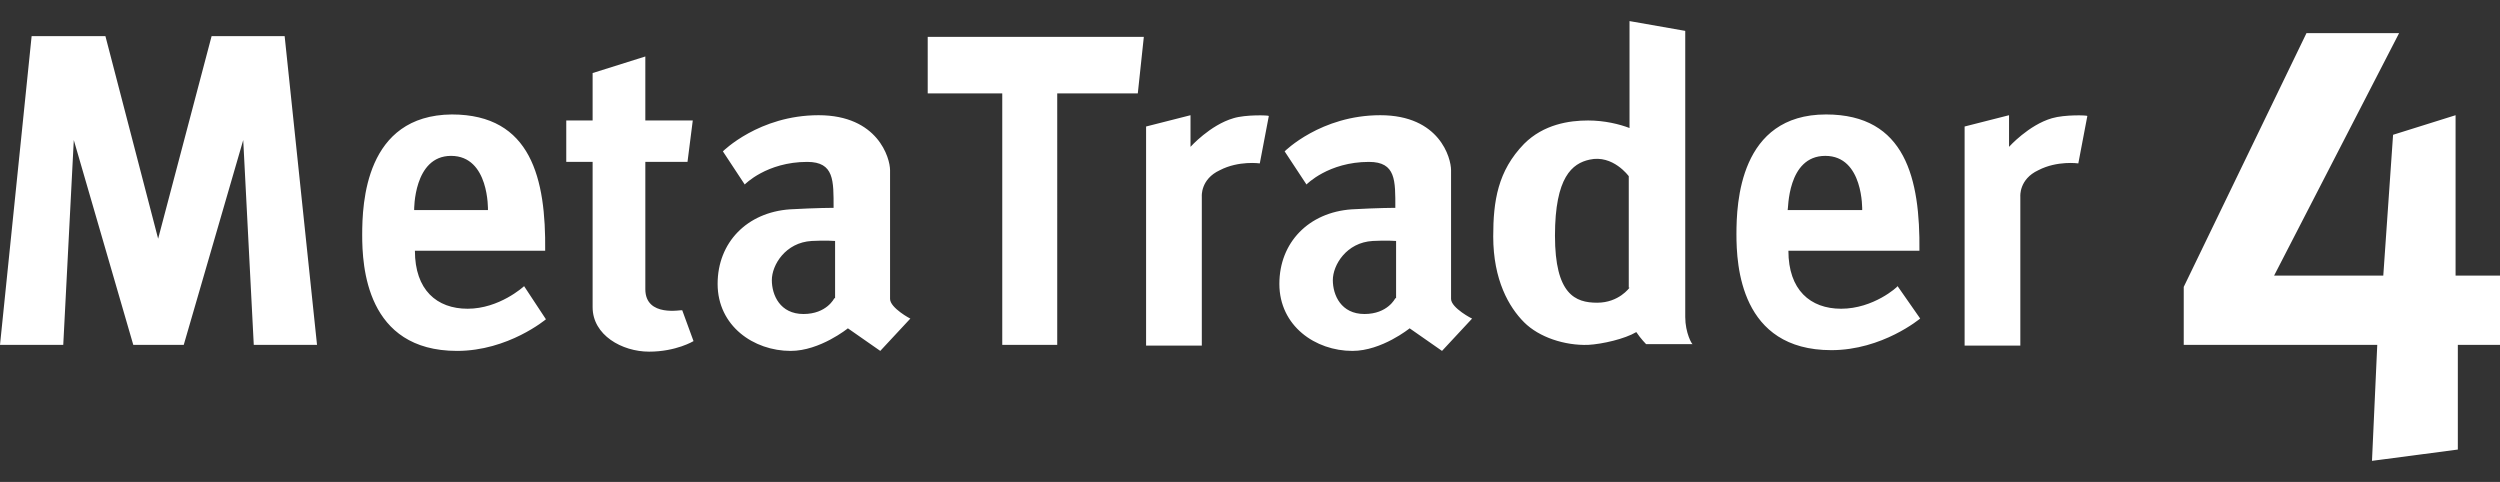 <?xml version="1.0" encoding="utf-8"?>
<!-- Generator: Adobe Illustrator 28.2.0, SVG Export Plug-In . SVG Version: 6.00 Build 0)  -->
<svg version="1.1" id="_レイヤー_1" xmlns="http://www.w3.org/2000/svg" xmlns:xlink="http://www.w3.org/1999/xlink" x="0px"
	 y="0px" viewBox="0 0 332 64" style="enable-background:new 0 0 332 64;" xml:space="preserve">
<rect x="0" y="0" width="332" height="64" fill="#333333" stroke="none"/>
<style type="text/css">
	.st0{fill:#FFFFFF;}
</style>
<path class="st0" d="M326.1,36.6V15.3l-8.3,2.6l-1.3,18.7H302l16.6-32.2h-12.3L290,38.1v7.7h25.7L315,61.2l11.4-1.5V45.8h5.6v-9.2
	H326.1z M28.1,4.8L21,31.7L14,4.8H4.2L0,45.8h8.4l1.4-27.2l7.9,27.2h6.7l7.9-27.2l1.4,27.2h8.4l-4.3-41H28.1z M62.1,41L62.1,41
	c-4.1,0-7-2.5-7-7.7h17.3c0.1-9.5-1.8-18.1-12.4-18.1c-11.5,0.1-11.9,11.8-11.9,16c0,4.1,0.5,15.4,12.6,15.4
	c6.8,0,11.8-4.2,11.8-4.2L69.6,38C69.5,38.1,66.3,41,62.1,41z M59.9,20.7c5.1,0,4.9,7.2,4.9,7.2H55C55,27.9,54.9,20.7,59.9,20.7z
	 M244.5,41L244.5,41c-4.1,0-7-2.5-7-7.7h17.4c0.1-9.5-1.8-18.1-12.4-18.1c-11.5,0-11.9,11.8-11.9,15.9s0.5,15.4,12.6,15.4
	c6.8,0,11.8-4.2,11.8-4.2l-3-4.3C252,38.1,248.8,41,244.5,41z M242.4,20.7c5.1,0,4.9,7.2,4.9,7.2h-9.9
	C237.5,27.9,237.3,20.7,242.4,20.7z M85.7,38.4L85.7,38.4V21.5h5.6L92,16h-6.3V7.5l-7,2.2V16h-3.5v5.5h3.5v19.3
	c0,3.7,3.9,5.9,7.5,5.9s5.9-1.4,5.9-1.4l-1.5-4.1C90.6,41.1,85.7,42.2,85.7,38.4z M118.2,39.7L118.2,39.7V22.6
	c0-1.6-1.6-7.3-9.5-7.3S96,20.1,96,20.1l2.9,4.4c0,0,2.9-3,8.3-3c3.6,0,3.5,2.5,3.5,6.1c0,0-2.2,0-5.8,0.2c-5.7,0.4-9.6,4.4-9.6,9.9
	c0,5.6,4.8,8.9,9.7,8.9c3.9,0,7.6-3,7.6-3l4.3,3l4-4.3C121,42.4,118.2,40.9,118.2,39.7z M110.8,39.6c0,0-1,2.1-4.1,2.1
	s-4.2-2.5-4.2-4.5s1.8-5,5.3-5.2c1.8-0.1,3.1,0,3.1,0v7.6H110.8z M123.2,12.4h9.9v33.4h7.3V12.4h10.7l0.8-7.5h-28.7V12.4z
	 M163.8,15.7L163.8,15.7c-3.1,0.9-5.7,3.8-5.7,3.8v-4.2l-5.9,1.5v29.1h7.4V26.1c0,0-0.2-2.3,2.4-3.5c2.5-1.3,5.3-0.9,5.3-0.9
	l1.2-6.3C168.5,15.3,165.4,15.2,163.8,15.7z M272.5,15.7L272.5,15.7c-3.1,0.9-5.7,3.8-5.7,3.8v-4.2l-5.9,1.5v29.1h7.4V26.1
	c0,0-0.2-2.3,2.4-3.5c2.5-1.3,5.3-0.9,5.3-0.9l1.2-6.3C277.2,15.3,274.2,15.2,272.5,15.7z M223.8,42.1v-38l-7.4-1.3V17
	c-1.3-0.5-3.3-1-5.5-1c-2.5,0-5.9,0.5-8.5,3.1c-3.5,3.6-4.1,7.6-4.1,12.3c0,5.8,2.1,9.4,4.1,11.4s5.4,3.1,8.5,3
	c1.9-0.1,4.9-0.8,6.4-1.7c0.6,0.9,1.3,1.6,1.3,1.6h6.2C224.7,45.8,223.8,44.2,223.8,42.1L223.8,42.1z M216.4,38.2L216.4,38.2
	c0,0-1.4,2-4.3,2s-5.6-1.1-5.6-8.9s2.3-9.6,4.6-10.1c3.1-0.7,5.2,2.2,5.2,2.2v14.8H216.4z M192.7,39.7L192.7,39.7V22.6
	c0-1.6-1.5-7.3-9.4-7.3s-12.7,4.8-12.7,4.8l2.9,4.4c0,0,2.9-3,8.3-3c3.6,0,3.5,2.5,3.5,6.1c0,0-2.2,0-5.8,0.2
	c-5.7,0.4-9.6,4.4-9.6,9.9c0,5.6,4.8,8.9,9.7,8.9c3.9,0,7.6-3,7.6-3l4.3,3l4-4.3C195.6,42.4,192.7,40.9,192.7,39.7z M185.3,39.6
	c0,0-1,2.1-4.1,2.1s-4.2-2.5-4.2-4.5s1.8-5,5.3-5.2c1.8-0.1,3.1,0,3.1,0v7.6H185.3z"/>
</svg>
